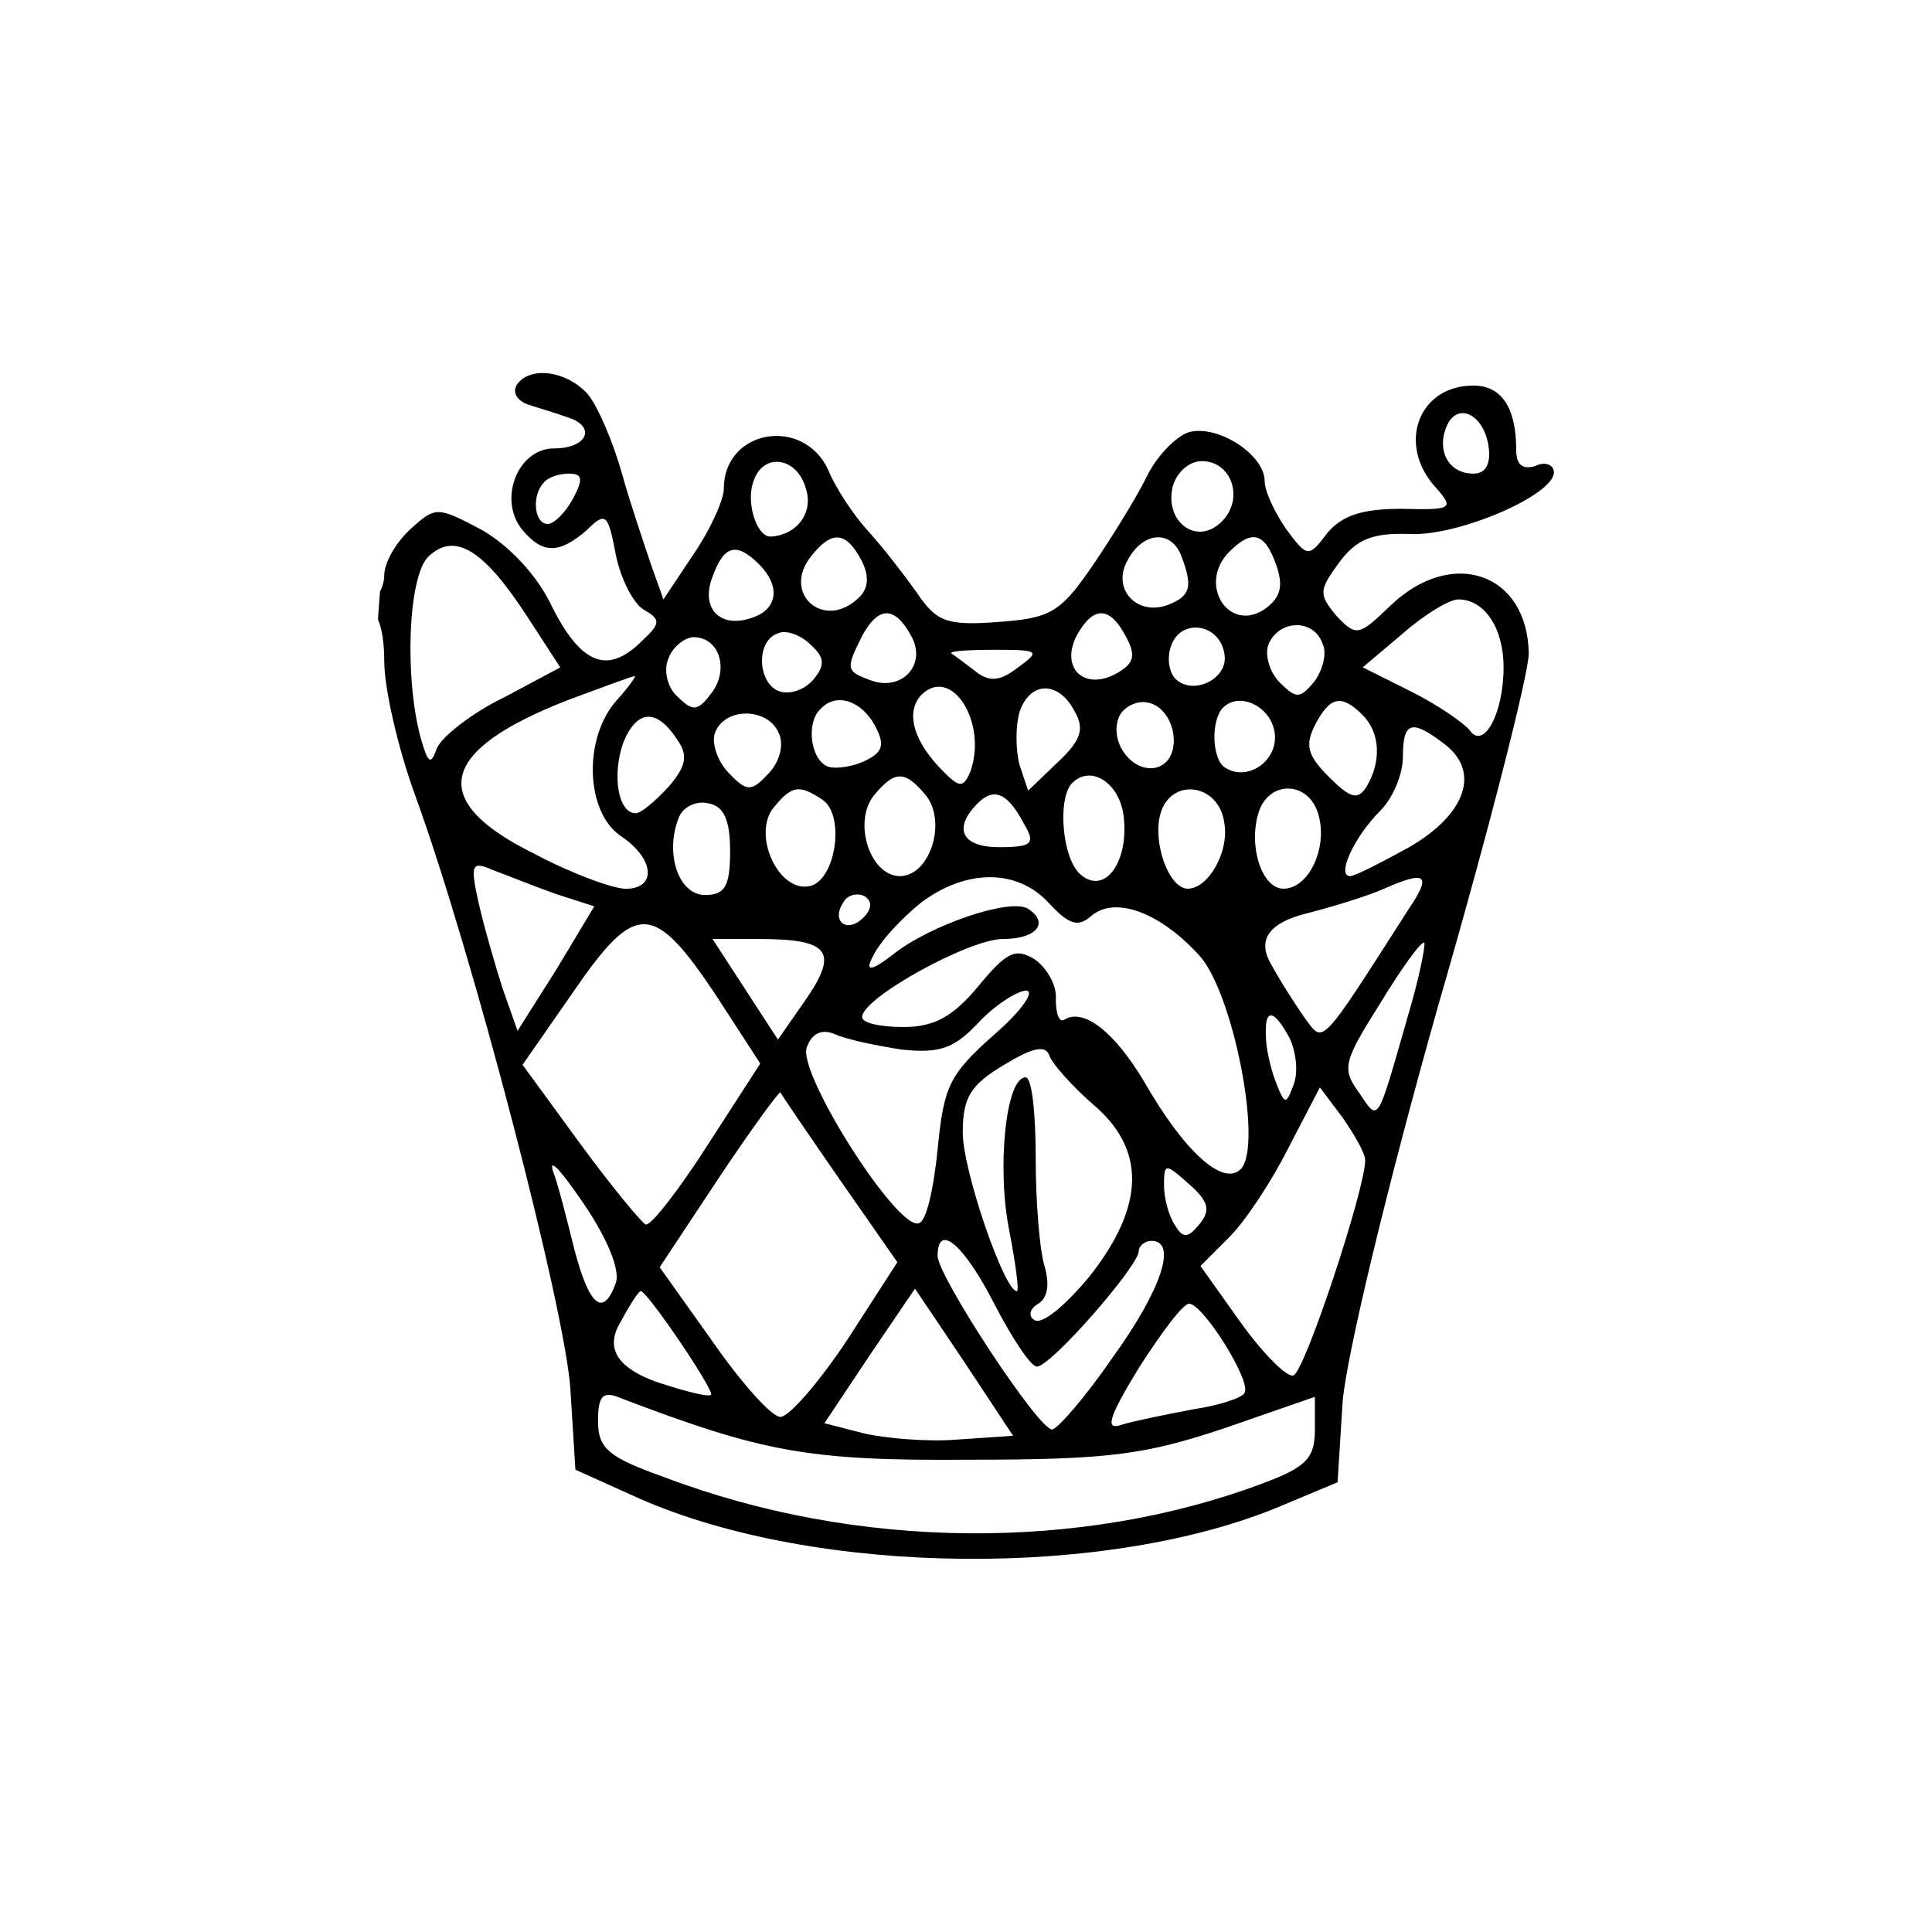 <svg xmlns="http://www.w3.org/2000/svg" id="Cosecha" viewBox="0 0 720 720"><path d="M525.2,199.01c18.29,.94,53.9-14.53,53.9-22.97,0-2.82-3.28-4.22-7.03-2.35-4.69,1.41-7.03-.47-7.03-6.1,0-15.93-5.63-23.9-15.94-23.9-20.62,0-28.59,22.03-14.06,37.96,7.03,7.97,6.1,8.44-12.65,7.97-14.53,0-22.03,2.34-27.65,8.9-7.03,9.37-7.5,9.37-15.47-1.41-4.22-6.1-7.97-14.06-7.97-17.81,0-9.84-17.35-21.09-28.12-18.28-4.69,1.4-12.19,8.9-15.94,16.87-4.22,8.43-13.59,23.43-20.63,33.75-11.71,16.88-15.47,18.75-34.69,20.16-19.22,1.41-22.96,0-30.46-11.25-4.69-6.56-12.66-16.87-17.82-22.5-5.15-5.63-12.18-15.94-14.99-22.96-9.37-20.16-38.9-15-38.9,7.03,0,4.22-5.16,15.47-11.25,24.37l-11.25,16.88-4.69-13.13c-2.34-7.03-7.5-22.03-10.77-33.75-3.29-11.71-8.9-24.84-12.66-29.52-7.97-8.91-22.03-10.78-26.71-3.29-1.41,2.82,.47,5.63,4.22,7.03,4.22,1.41,10.78,3.28,14.53,4.69,11.25,3.28,7.97,11.71-4.69,11.71-13.59,0-21.09,19.22-11.72,30.47,7.5,8.9,13.6,8.9,23.9,0,7.03-7.03,7.97-6.1,10.78,8.9,1.88,9.37,6.56,18.28,10.31,20.63,6.56,3.75,6.56,5.16-.47,11.71-12.65,12.66-22.5,8.91-33.28-12.18-5.63-12.18-15.94-22.96-26.24-29.06-16.88-8.9-17.35-8.9-26.72-.47-5.63,5.16-9.84,12.66-9.84,17.35,0,1.99-.63,4.18-1.59,6.05-.18,3.49-.63,6.98-.72,10.47,1.43,3.19,2.31,8.48,2.31,15.35,0,10.31,5.16,32.81,11.72,50.62,21.56,59.53,55.77,191.23,57.65,220.76l1.87,30,23.9,10.78c66.09,29.06,175.3,29.99,239.98,2.34l20.16-8.43,1.88-30c1.4-16.87,16.4-79.68,35.62-147.64,18.75-64.68,33.75-123.74,33.75-131.24-.47-29.99-28.59-39.83-51.56-17.81-11.72,11.25-12.65,11.72-20.16,3.75-6.56-7.97-6.56-9.37,.94-19.68,6.56-8.91,12.65-11.25,26.24-10.78Zm13.6-39.37c3.75-10.31,14.06-5.63,15.93,6.56,.94,6.56-.94,10.31-5.63,10.31-8.9,0-13.59-7.97-10.31-16.87Zm-325.29,26.25c-2.81,5.15-7.03,9.37-9.37,9.37-5.15,0-6.09-10.78-1.4-15.47,1.4-1.88,5.63-3.29,9.37-3.29,5.16,0,5.16,2.35,1.4,9.38Zm262.01,24.37c2.81,7.97,1.87,12.19-3.75,16.41-13.6,9.84-25.78-8.9-13.6-21.09,8.44-8.43,13.13-7.03,17.35,4.69Zm-2.35,148.12q-6.56-12.66,13.13-17.82c11.24-2.81,24.37-7.03,29.52-9.37,15.94-7.03,17.82-5.16,8.91,7.97-33.28,52.03-31.41,49.68-38.43,40.3-3.29-4.69-9.38-14.06-13.13-21.09Zm8.9,45.93c-2.81,7.5-3.28,7.5-6.56-.94-1.88-4.69-3.75-12.65-3.75-17.34-.47-10.31,2.81-10.31,8.9,.94,2.34,5.15,3.28,12.65,1.4,17.34Zm-3.75-73.12c-7.97,0-13.12-15.47-9.37-28.12,3.75-12.65,19.22-12.18,22.5,.94,3.29,12.18-3.75,27.18-13.12,27.18Zm-21.56-44.99c-5.16-2.82-5.63-17.82-.94-22.5,6.1-6.09,17.81-.47,19.22,9.37,1.41,10.31-9.84,18.29-18.28,13.13Zm-210.92,186.07l22.03-33.28c12.19-18.28,22.5-32.35,22.96-31.88,.47,.94,10.31,15.47,22.03,32.35l21.56,30.93-18.75,29.06c-10.31,15.47-21.56,28.59-24.84,28.59s-14.53-12.65-25.3-28.12l-19.69-27.65Zm19.22,47.34c0,1.41-9.37-.94-20.63-4.69q-20.63-7.5-14.06-20.63c3.75-7.03,7.5-13.12,8.43-13.12,2.35,0,26.25,35.16,26.25,38.43Zm124.21-47.81c-1.88-6.1-3.29-23.9-3.29-40.31s-1.4-29.99-3.75-29.99c-7.5,0-10.77,34.21-6.09,57.18,2.34,12.18,3.75,22.5,2.81,22.5-4.69,0-20.16-45-20.16-59.06,0-13.12,2.82-17.81,15.47-25.31,10.78-6.56,15.47-7.5,16.87-3.28,.94,2.82,8.44,11.25,15.94,17.81,20.16,16.88,19.69,37.97-.94,64.22-8.9,10.78-17.81,18.28-20.62,16.41-2.35-1.41-1.88-4.22,1.4-6.1,3.75-2.35,4.22-7.5,2.35-14.06Zm-18.75-86.24c-16.88,15-18.75,19.22-21.09,42.65-1.41,14.53-4.22,27.18-7.03,27.65-7.97,2.82-45.47-56.24-41.72-65.62,1.88-5.16,5.63-7.03,10.78-4.69,4.22,1.87,15.47,4.22,24.84,5.63,14.06,1.4,19.22-.47,28.12-9.84,6.1-6.56,14.06-11.72,17.81-12.19,3.75,0-1.4,7.5-11.71,16.41Zm-56.25-49.22c1.41-2.81,5.16-3.75,7.97-2.34,2.81,1.87,2.81,4.69-.47,7.97-6.1,6.1-12.19,1.41-7.5-5.63Zm11.72-40.3c7.5-8.91,11.25-8.91,18.75,0,8.43,9.84,1.88,30.46-9.37,30.46s-17.81-20.63-9.37-30.46Zm-3.28-12.66c-4.69,2.35-11.25,3.28-14.06,2.35-6.56-2.35-8.44-16.41-2.82-21.56,5.63-6.1,15-3.28,20.16,6.1,3.75,7.03,3.28,9.84-3.28,13.12Zm-21.09,46.87c-11.71,2.35-21.56-19.69-13.12-29.52,6.56-7.97,9.37-8.44,17.81-2.82,8.9,5.63,5.16,30.47-4.69,32.34Zm1.41-76.87c-3.29,3.76-8.9,5.63-12.66,4.22-7.97-2.82-8.9-18.75-.46-21.56,2.81-1.41,8.44,.47,12.18,4.22,5.16,4.69,5.63,7.5,.94,13.12Zm-12.66,20.16c1.88,4.22,0,10.78-4.22,15-6.09,6.56-7.97,6.56-14.53-.47-4.22-4.22-6.56-11.24-5.16-15,3.76-9.84,20.16-9.37,23.9,.47Zm-18.28,43.59c0,13.12-1.87,16.41-9.37,16.41-9.84,0-15-15.47-9.84-28.59,1.41-4.22,6.56-6.56,10.78-5.63,6.1,.94,8.43,6.1,8.43,17.81Zm10.78,32.81c26.25,0,29.53,4.69,17.81,22.03l-10.77,15.46-12.19-18.75-12.18-18.75h17.34Zm41.24,155.14l16.88-24.84,18.28,27.18,18.28,27.66-20.62,1.4c-11.25,.94-27.19-.47-35.16-2.34l-14.53-3.75,16.87-25.31Zm25.31-37.03c0-12.66,9.84-4.22,21.09,17.81,6.56,12.65,13.59,23.43,15.93,23.43,5.16,0,37.96-37.49,37.96-43.12,0-1.88,2.35-3.75,4.69-3.75,9.84,0,3.76,18.28-14.52,43.59-10.31,15-20.63,26.71-22.5,26.71-5.16,0-42.65-57.18-42.65-64.68Zm74.99,41.71c8.44-13.12,16.41-23.9,18.75-23.9,5.15,0,23.43,29.06,20.62,33.28-.94,1.88-9.84,4.69-19.22,6.1-9.84,1.87-21.56,4.22-26.24,5.63-6.56,2.34-5.63-1.88,6.09-21.09Zm22.5-53.43c-4.22,5.16-6.1,5.16-8.9,.47-2.35-3.28-4.22-10.31-4.22-15,0-8.44,.47-8.44,9.38-.47,7.5,6.56,7.97,9.84,3.75,15Zm-20.63-53.43c-11.25-18.75-22.5-27.18-29.53-22.96-1.87,1.41-3.28-1.88-3.28-7.5,.47-5.16-3.28-11.72-7.97-15-7.03-4.22-10.31-2.82-21.09,10.31-9.37,11.24-16.41,14.99-27.65,14.99-8.43,0-15.47-1.4-15.47-3.75,0-7.03,39.84-29.06,52.49-29.06s17.34-6.09,9.37-11.24c-6.56-4.22-36.56,6.09-50.15,16.87q-12.66,9.84-7.5,.47c2.82-5.63,10.78-14.06,17.81-19.69,16.88-12.65,36.09-12.65,47.81,.47,7.5,7.97,10.78,8.9,15.94,4.22,8.9-7.03,25.31-.94,39.84,15,12.65,13.59,23.9,71.24,15.47,79.68-6.56,6.56-21.09-6.56-36.09-32.81Zm-61.87-103.58c6.1-6.1,11.25-3.75,17.34,7.97,4.22,7.03,2.82,8.43-9.37,8.43-14.06,0-17.34-7.03-7.97-16.4Zm73.59-46.4c-2.35-2.35-3.29-7.97-1.41-12.66,3.75-9.84,17.81-7.97,19.69,3.28,1.87,9.38-11.72,15.94-18.28,9.38Zm18.28,53.9c1.87,10.78-6.1,24.37-13.59,24.37-7.03,0-13.13-16.87-10.31-27.65,3.75-14.06,22.03-11.72,23.9,3.28Zm-24.37-21.09c-8.9,3.28-18.75-8.44-15-18.29,1.41-3.75,6.56-6.56,10.78-5.62,10.31,1.87,13.59,20.15,4.22,23.9Zm-13.12,18.75c1.87,16.87-7.03,29.06-15.94,21.56-7.03-5.63-8.9-28.59-3.28-34.22,7.03-7.03,17.81,0,19.22,12.66Zm18.28-123.27c1.41-5.15,6.1-9.37,10.78-9.37,11.24,0,15.93,14.07,7.5,22.5-9.37,9.37-21.56,0-18.28-13.13Zm-16.88,27.66c5.63-10.78,16.41-11.72,20.16-1.41,4.22,11.25,3.28,14.53-4.69,17.81-11.71,4.69-21.56-5.63-15.47-16.4Zm-18.75,27.65c6.1-10.78,12.19-10.78,18.28,.94,3.76,7.03,2.82,9.84-3.75,13.59-12.18,6.56-21.09-2.35-14.53-14.53Zm-.94,28.59c3.76,6.56,2.35,10.78-6.09,18.75l-11.25,10.78-3.28-9.84c-1.41-5.63-1.41-14.06,0-19.22,3.75-11.72,14.53-12.19,20.62-.47Zm-29.99-22.96c16.87,0,17.34,.47,8.9,6.56-6.56,5.16-10.78,5.63-15.94,1.41-3.75-2.81-7.97-6.1-8.9-6.56-.94-.93,6.1-1.4,15.94-1.4Zm-27.19,16.87c11.25-11.24,24.84,10.31,18.29,28.59-2.82,6.56-4.22,6.1-12.19-2.34-9.37-10.31-11.71-20.16-6.1-26.25Zm-3.75-22.03c6.1,10.78-3.75,21.09-15.47,16.4-8.9-3.28-8.9-4.22-2.81-16.4,6.1-11.25,12.18-11.25,18.28,0Zm-18.75-28.59c3.28,6.1,2.81,10.78-.47,14.06-13.12,13.12-29.53-1.41-17.81-15.47,7.5-9.37,12.65-8.9,18.28,1.41Zm-39.84-29.53c3.76-10.31,15.94-8.43,19.22,2.81,3.29,9.37-3.28,17.82-13.12,18.29-5.16,0-9.37-13.13-6.1-21.09Zm-15.46,36.09c4.22-11.71,8.9-13.12,17.34-4.69,7.97,7.97,7.03,16.41-1.88,19.69-12.18,4.69-20.15-2.81-15.46-15Zm-16.41,30.47c1.41-4.22,6.1-7.97,9.37-7.97,9.84,0,13.59,12.65,6.1,21.56-4.69,6.1-6.56,6.1-12.19,.47-3.75-3.28-5.16-9.84-3.28-14.06Zm3.75,30.94c3.75,5.62,2.35,9.84-3.75,16.87-5.16,5.63-10.31,9.84-12.18,9.84-6.56,0-8.91-14.06-4.69-26.24,5.15-12.66,12.65-13.13,20.62-.47Zm-89.99,2.34c-2.34,6.56-3.28,6.1-6.1-3.75-6.09-22.5-4.69-60,2.82-67.49,9.84-9.37,20.62-2.81,37.03,22.5l12.18,18.75-21.09,11.25c-11.72,5.63-22.96,14.53-24.84,18.75Zm48.75-17.81c12.65-4.69,23.9-8.9,24.84-8.9,.93-.47-1.88,3.75-6.56,8.9-12.65,14.06-11.72,41.71,1.41,50.62,12.65,8.44,13.59,19.69,1.87,19.69-4.69,0-20.15-5.63-34.21-13.12-39.84-19.69-35.62-38.43,12.65-57.18Zm-24.37,107.33c-2.81-8.9-7.03-23.43-8.9-31.87-3.29-14.53-2.35-15.47,5.16-12.18,5.16,1.87,15.47,6.09,23.43,8.9l14.53,4.69-14.06,23.43-14.53,22.96-5.63-15.94Zm26.71,.94c22.97-33.28,29.53-33.28,52.96,1.88l16.41,25.31-19.69,30.46c-10.78,16.88-21.09,30-22.96,29.53-1.41-.47-12.66-14.06-24.37-30l-21.56-29.53,19.22-27.65Zm0,96.08c-2.81-11.24-6.09-24.37-7.97-29.06-1.41-5.16,3.75,.94,11.72,12.66,8.9,13.12,13.59,24.84,11.71,29.52-4.69,12.66-9.84,8.44-15.47-13.12Zm276.07,67.49c0,10.78-3.29,14.06-19.69,20.16-67.49,25.31-150.93,24.84-222.64-2.35-21.09-7.5-24.84-10.77-24.84-21.09,0-9.37,1.87-11.25,8.43-8.43,52.96,20.15,69.83,23.43,129.83,22.96,52.49,0,65.62-1.88,95.15-11.72l33.75-11.71v12.18Zm-7.97-20.16c-2.34,.94-11.24-7.97-19.68-19.69l-15-21.09,10.77-10.78c6.1-6.1,15.94-21.09,22.03-33.28l11.71-22.5,8.44,11.24c4.22,6.1,8.43,13.13,8.43,15.94,0,10.78-22.5,78.75-26.72,80.15Zm42.66-134.05c-11.72,40.78-10.78,39.84-18.29,28.59-6.56-8.9-5.62-11.71,7.97-33.28,7.97-13.12,15.46-23.43,16.4-22.5,.47,.94-1.87,13.12-6.09,27.18Zm.46-62.81c-10.31,5.63-20.15,10.78-22.03,10.78-5.16,0,1.41-14.53,11.25-24.37,4.69-4.69,8.43-13.59,8.43-20.16,0-13.12,3.28-14.06,15.47-4.69,13.59,10.31,7.97,26.25-13.13,38.43Zm-2.34-79.68c7.97-7.03,17.34-12.65,20.63-12.65,9.84,0,16.87,10.77,16.87,25.3,0,17.35-7.5,30.94-12.65,23.44-2.35-2.82-11.72-9.38-22.03-14.53l-17.81-8.91,15-12.65Zm-15,30.47c6.56,6.56,7.03,17.34,1.41,26.71-3.29,5.16-6.1,4.22-14.06-3.75-7.97-7.97-8.9-11.72-5.16-19.22,5.63-10.78,9.84-11.72,17.81-3.75Zm-18.28-12.19c-5.16,6.1-6.56,6.1-12.66,0-3.75-3.75-5.62-10.31-4.22-14.06,3.76-9.37,16.88-9.84,20.16-.47,1.88,3.75,0,10.31-3.28,14.53Z"></path></svg>